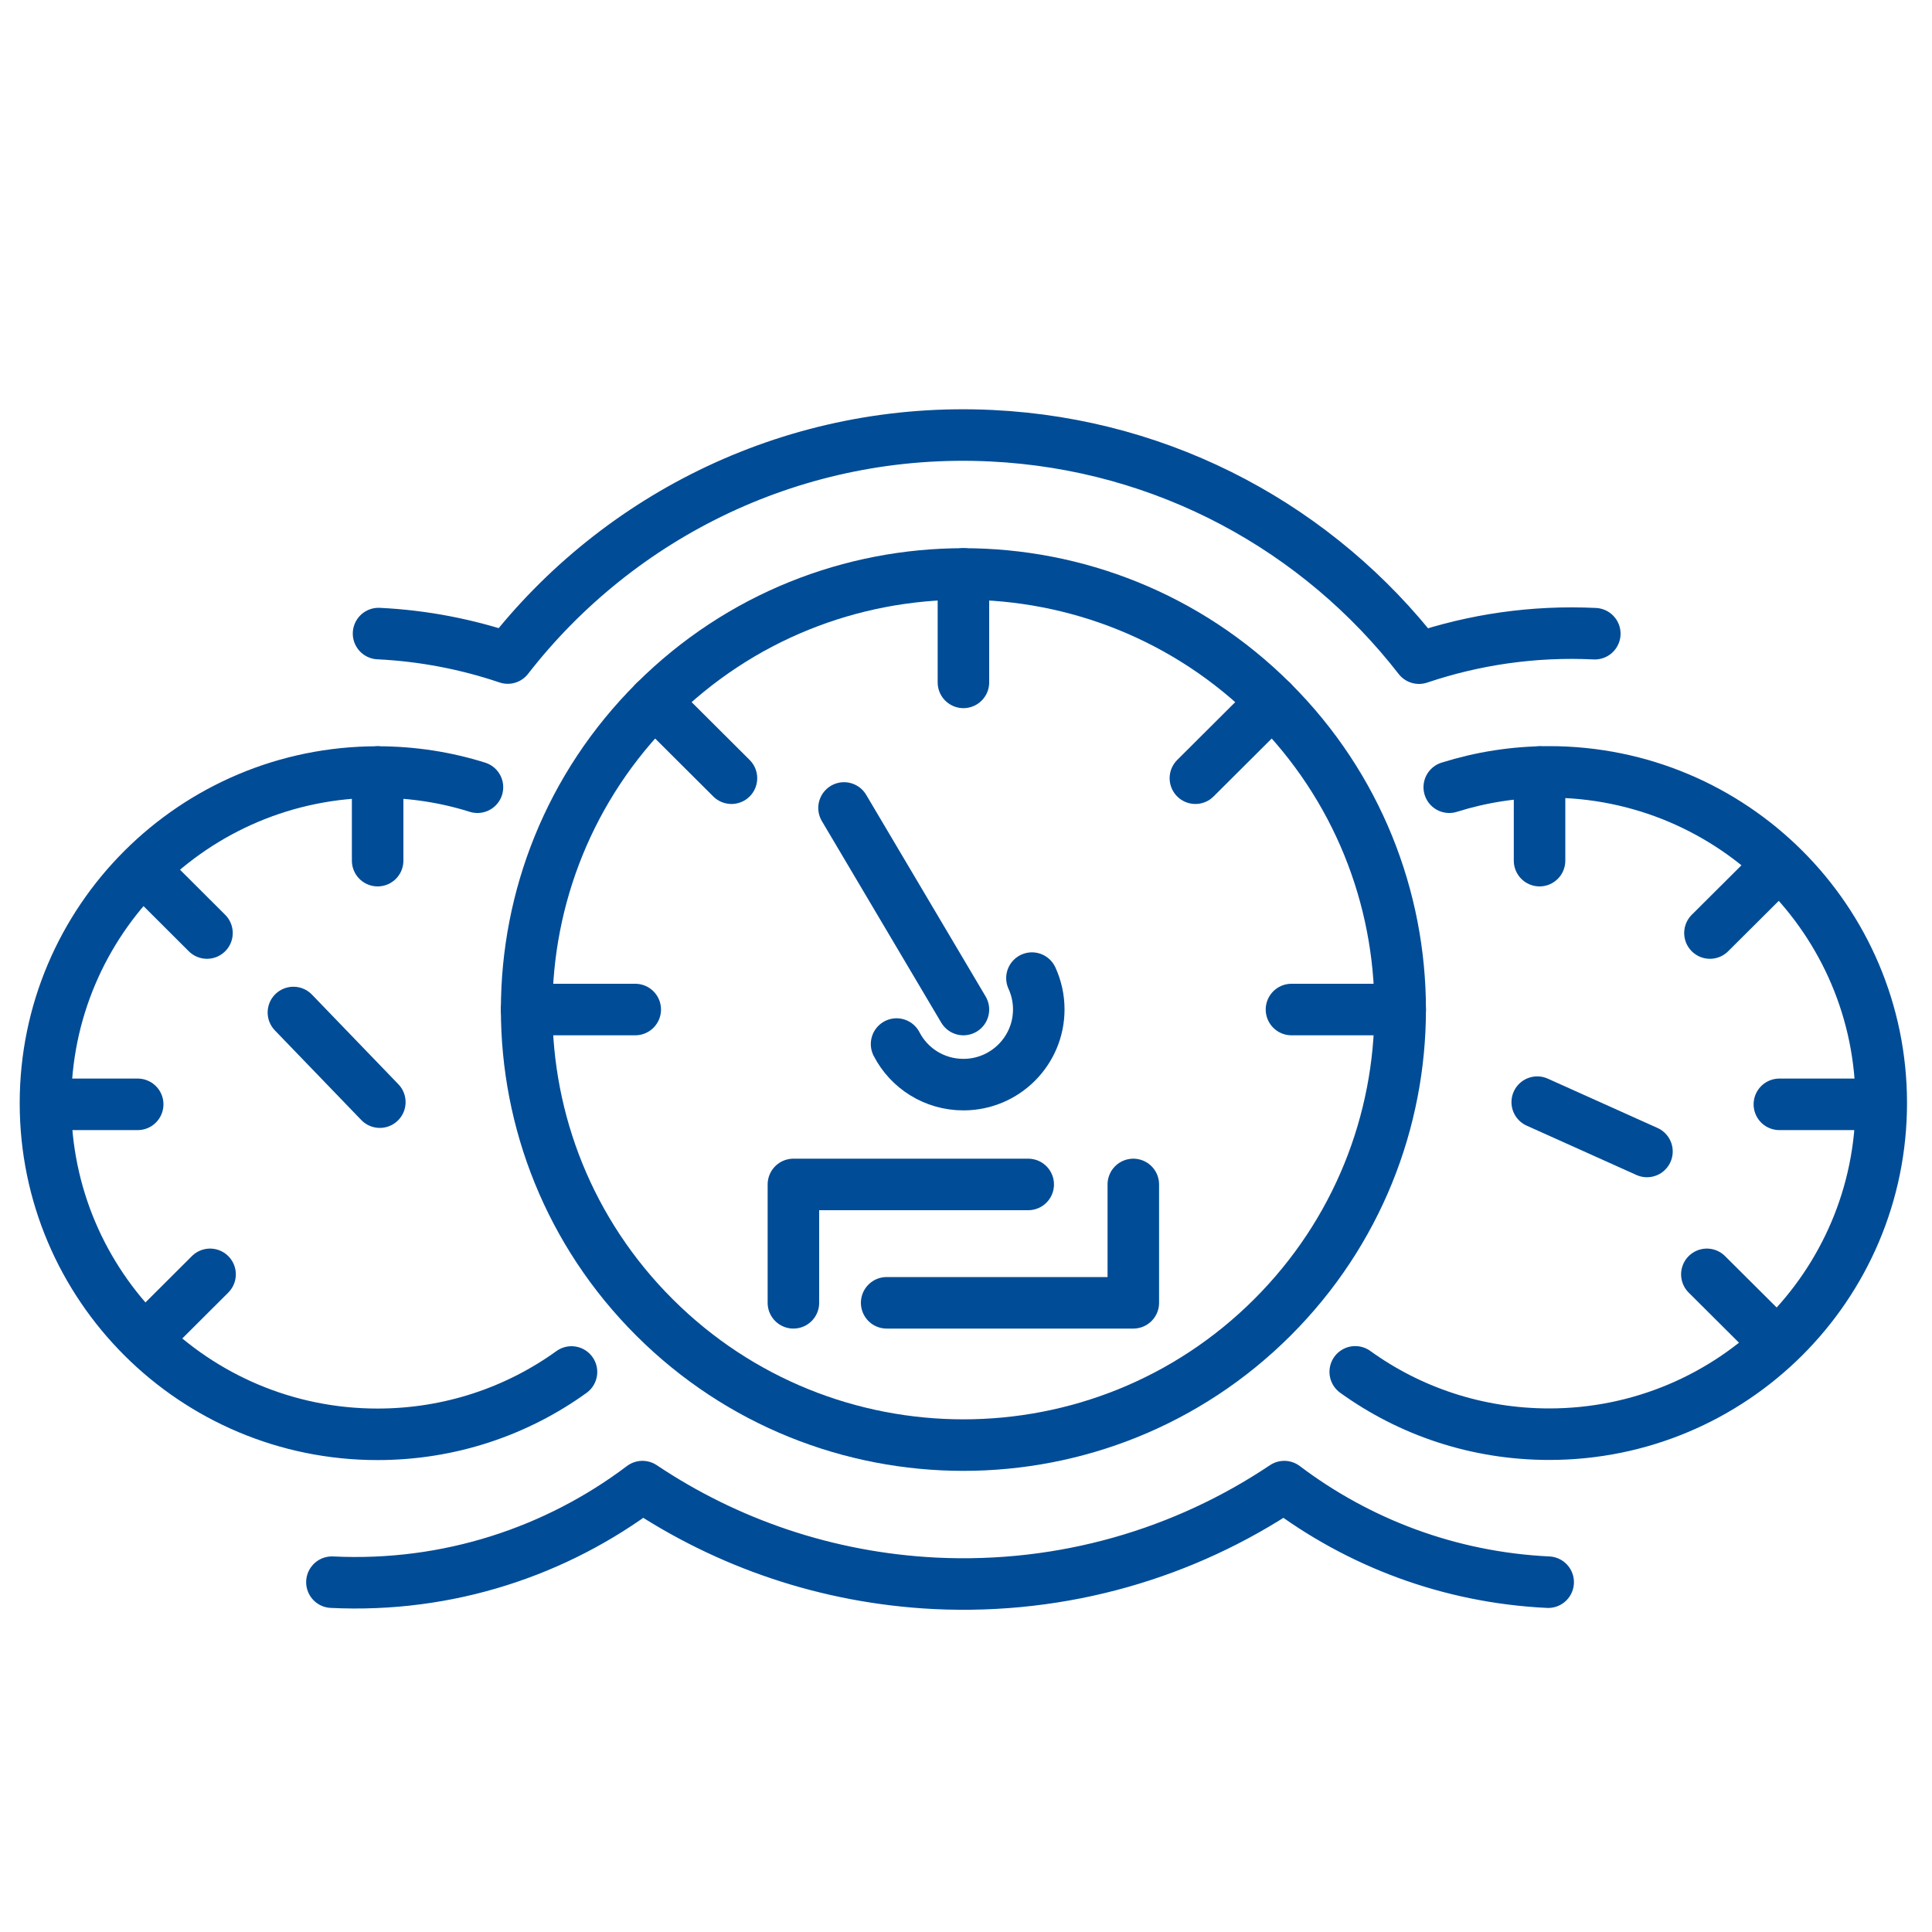 <?xml version="1.0" encoding="UTF-8"?>
<svg id="Ebene_1" data-name="Ebene 1" xmlns="http://www.w3.org/2000/svg" viewBox="0 0 150 150">
  <defs>
    <style>
      .cls-1 {
        fill: none;
        stroke: #004c97;
        stroke-linecap: round;
        stroke-linejoin: round;
        stroke-width: 4px;
      }
    </style>
  </defs>
  <path class="cls-1" d="M98.78,102.29c13.24-13.21,13.24-34.62,0-47.82-13.24-13.21-34.72-13.21-47.96,0-13.24,13.21-13.24,34.62,0,47.82,13.24,13.21,34.72,13.21,47.96,0Z"/>
  <path class="cls-1" d="M112.52,61.12c2.45-.77,5.05-1.19,7.76-1.19,14.24,0,25.78,11.51,25.78,25.71s-11.55,25.71-25.78,25.71c-5.63,0-10.83-1.79-15.06-4.84"/>
  <path class="cls-1" d="M37.07,61.12c-2.45-.77-5.05-1.18-7.76-1.18-14.24,0-25.78,11.51-25.78,25.71s11.55,25.71,25.78,25.71c5.62,0,10.83-1.79,15.06-4.84"/>
  <path class="cls-1" d="M40.88,78.38h8.44"/>
  <path class="cls-1" d="M50.82,54.47l5.97,5.95"/>
  <path class="cls-1" d="M74.8,44.56v8.42"/>
  <path class="cls-1" d="M98.78,54.47l-5.97,5.95"/>
  <path class="cls-1" d="M108.71,78.38h-8.44"/>
  <path class="cls-1" d="M80.12,75.94c.34,.74,.53,1.57,.53,2.43,0,3.22-2.62,5.84-5.85,5.84-2.26,0-4.22-1.27-5.19-3.15"/>
  <path class="cls-1" d="M74.8,78.38l-9.27-15.65"/>
  <path class="cls-1" d="M61.6,101.15v-9.19h18.23"/>
  <path class="cls-1" d="M87.99,91.96v9.19h-19.15"/>
  <path class="cls-1" d="M29.32,59.94v6.88"/>
  <path class="cls-1" d="M11.19,67.57l4.88,4.87"/>
  <path class="cls-1" d="M3.79,85.74h6.9"/>
  <path class="cls-1" d="M11.43,103.81l4.88-4.87"/>
  <path class="cls-1" d="M29.49,85.57l-6.71-6.96"/>
  <path class="cls-1" d="M119.53,59.94v6.88"/>
  <path class="cls-1" d="M137.65,67.57l-4.89,4.87"/>
  <path class="cls-1" d="M145.06,85.74h-6.91"/>
  <path class="cls-1" d="M137.41,103.81l-4.89-4.87"/>
  <path class="cls-1" d="M119.35,85.57l8.52,3.83"/>
  <path class="cls-1" d="M25.77,122.84c9.01,.44,17.43-2.38,24.11-7.42,6.53,4.37,14.3,7.09,22.73,7.51,9.99,.48,19.39-2.34,27.1-7.51,5.73,4.33,12.78,7.05,20.49,7.42"/>
  <path class="cls-1" d="M29.39,49.19c3.5,.17,6.86,.83,10.03,1.9,8.64-11.12,22.4-18,37.56-17.26,13.59,.66,25.46,7.31,33.19,17.27,4.27-1.44,8.87-2.13,13.65-1.9"/>
</svg>